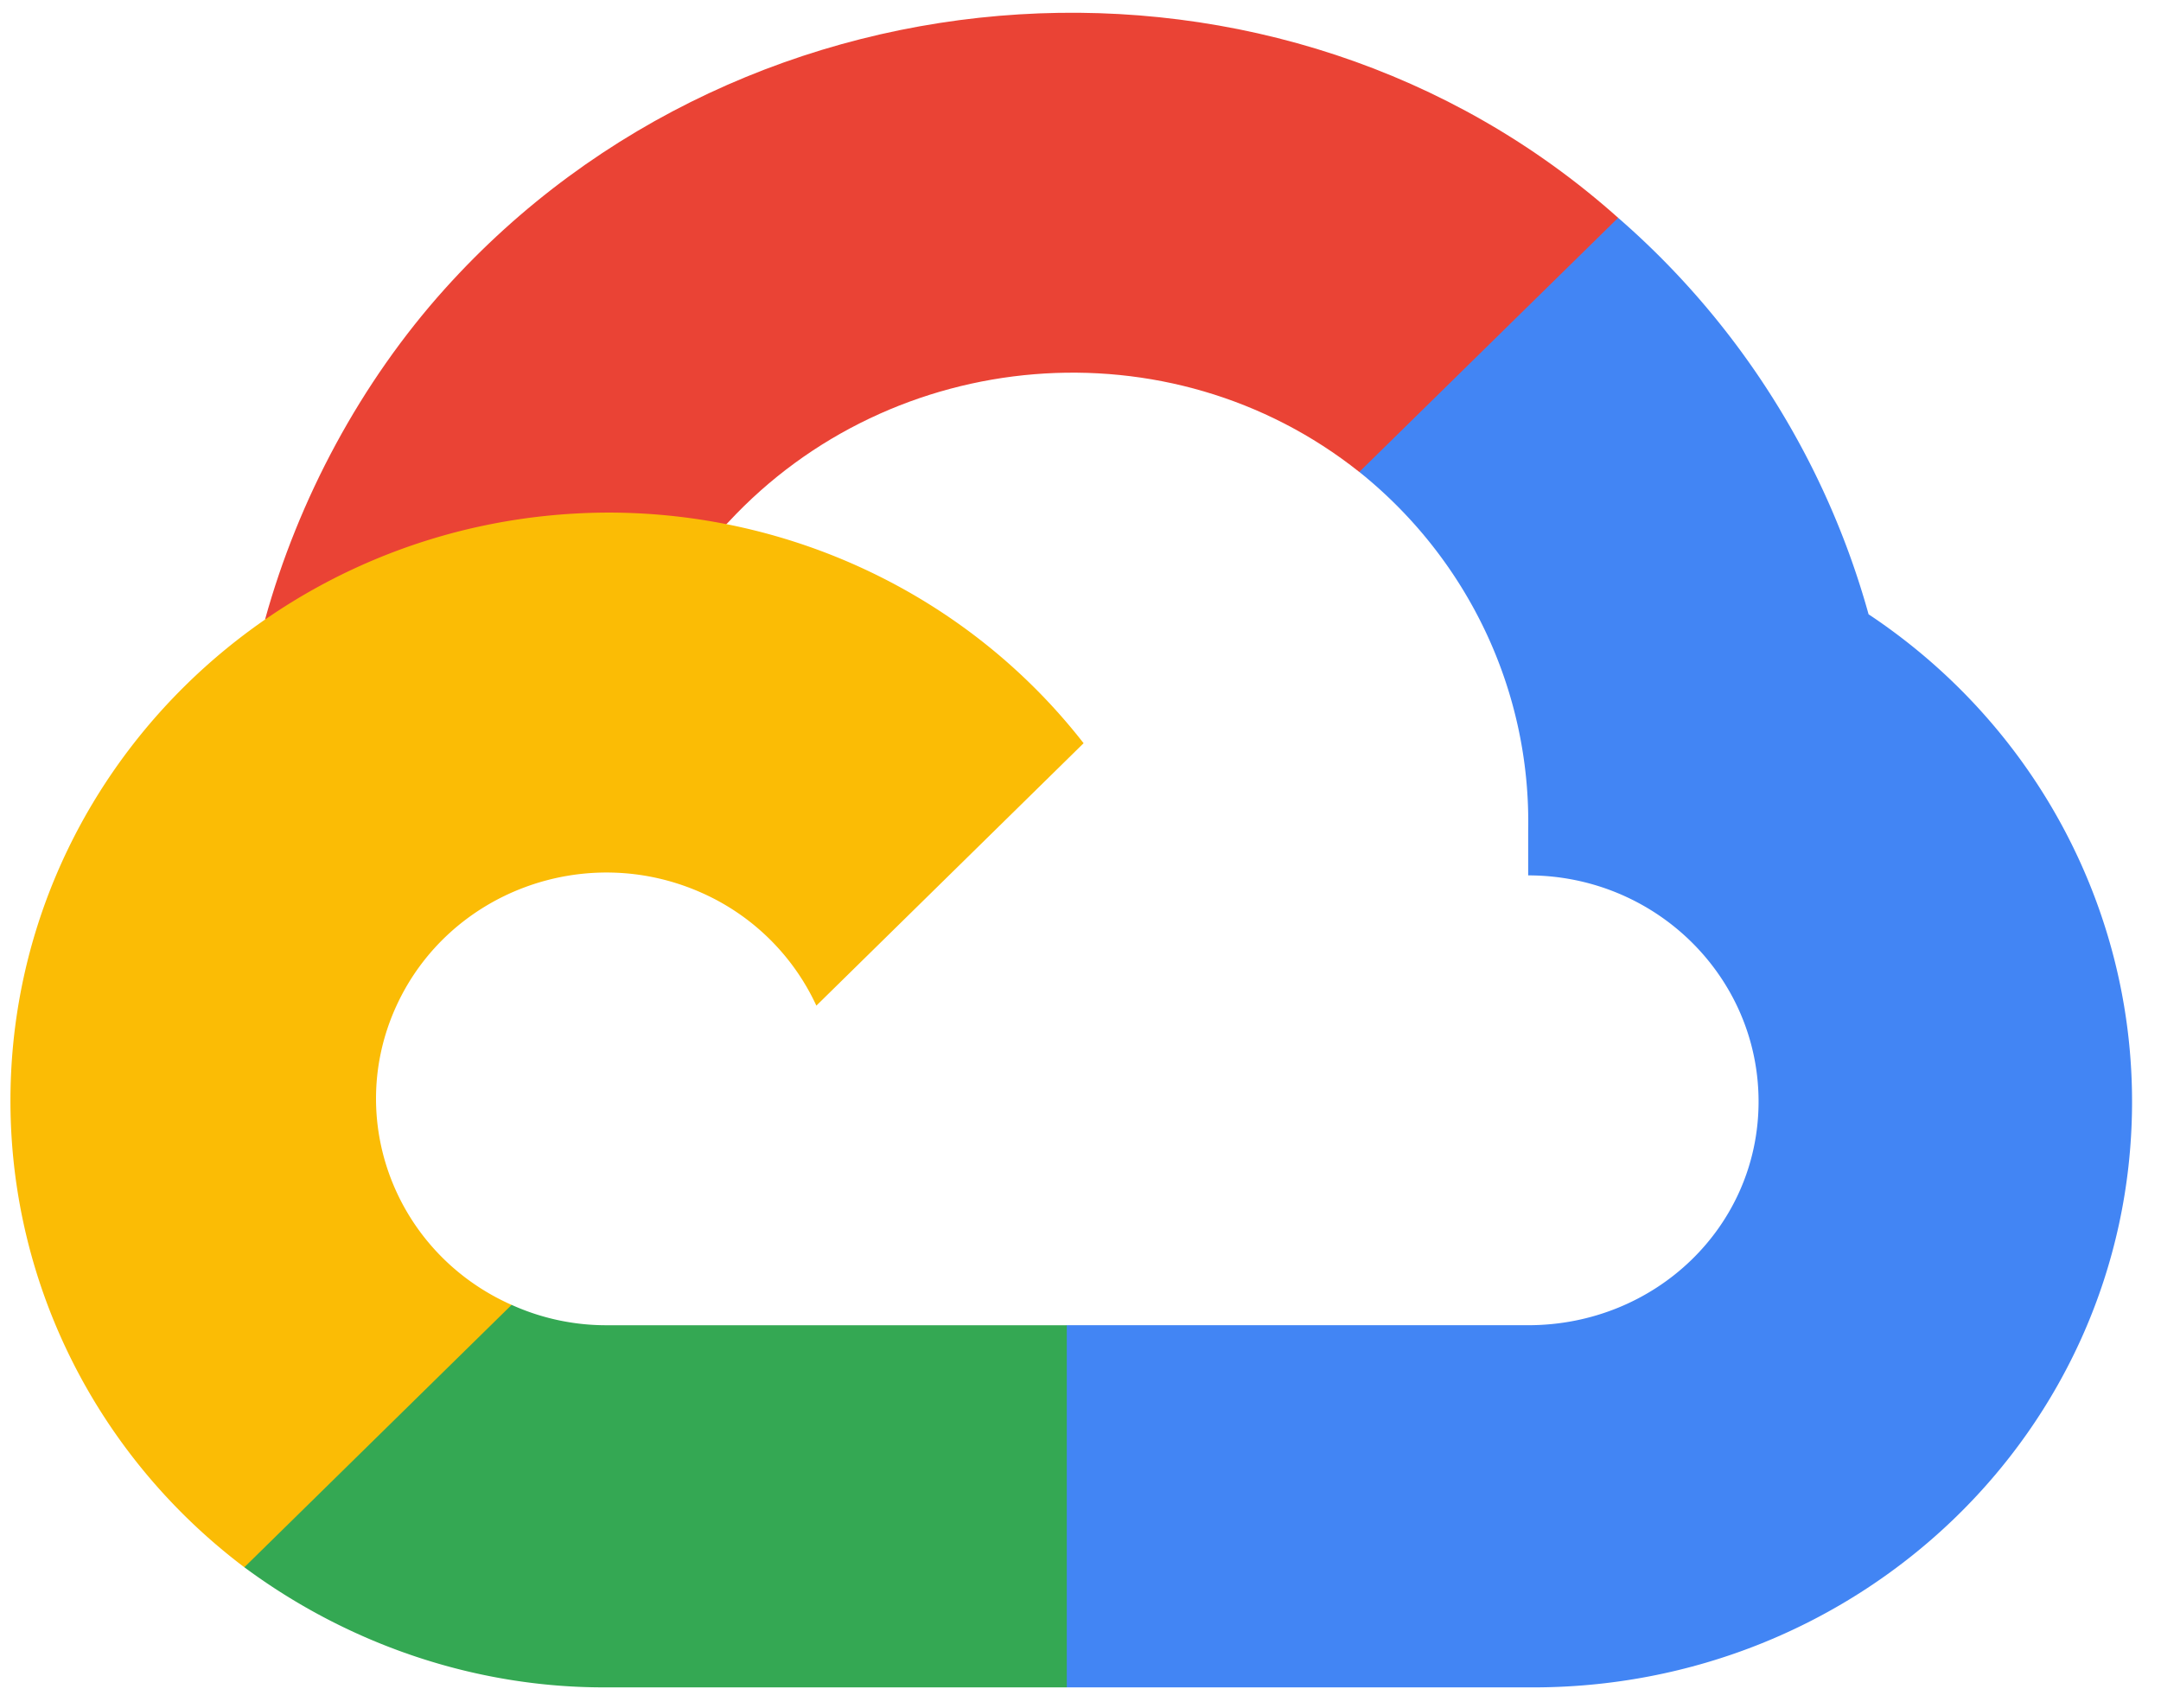 <svg xmlns="http://www.w3.org/2000/svg" width="62" height="49" fill="none"><g clip-path="url(#a)"><path fill="#EA4335" d="m40.781 13.632 5.291-5.196.353-2.187c-9.642-8.61-24.969-7.633-33.66 2.036-2.415 2.686-4.206 6.034-5.161 9.491l1.895-.262 10.582-1.713.817-.82c4.707-5.077 12.666-5.76 18.1-1.44l1.783.09Z"/><path fill="#4285F4" d="M53.61 17.624a23.347 23.347 0 0 0-7.185-11.375l-7.426 7.291c3.136 2.516 4.922 6.306 4.845 10.282v1.294c3.65 0 6.61 2.905 6.61 6.49 0 3.584-2.96 6.416-6.61 6.416H30.608l-1.3 1.386v7.783l1.3 1.222h13.236c9.495.072 17.251-7.353 17.325-16.675.045-5.651-2.792-10.948-7.56-14.114Z"/><path fill="#34A853" d="M17.389 48.413h13.218v-10.39H17.39a6.587 6.587 0 0 1-2.71-.584l-1.876.565-5.328 5.195-.464 1.769c2.988 2.215 6.634 3.46 10.378 3.445Z"/><path fill="#FBBC05" d="M17.389 14.707C7.895 14.763.244 22.365.3 31.687c.031 5.207 2.507 10.107 6.71 13.28l7.668-7.528c-3.327-1.476-4.805-5.32-3.302-8.586 1.502-3.266 5.417-4.718 8.744-3.242a6.55 6.55 0 0 1 3.302 3.242l7.667-7.529c-3.262-4.187-8.331-6.636-13.701-6.617Z"/></g><defs><clipPath id="a"><path fill="#fff" d="M.3.366h60.87V48.46H.3z"/></clipPath></defs></svg>